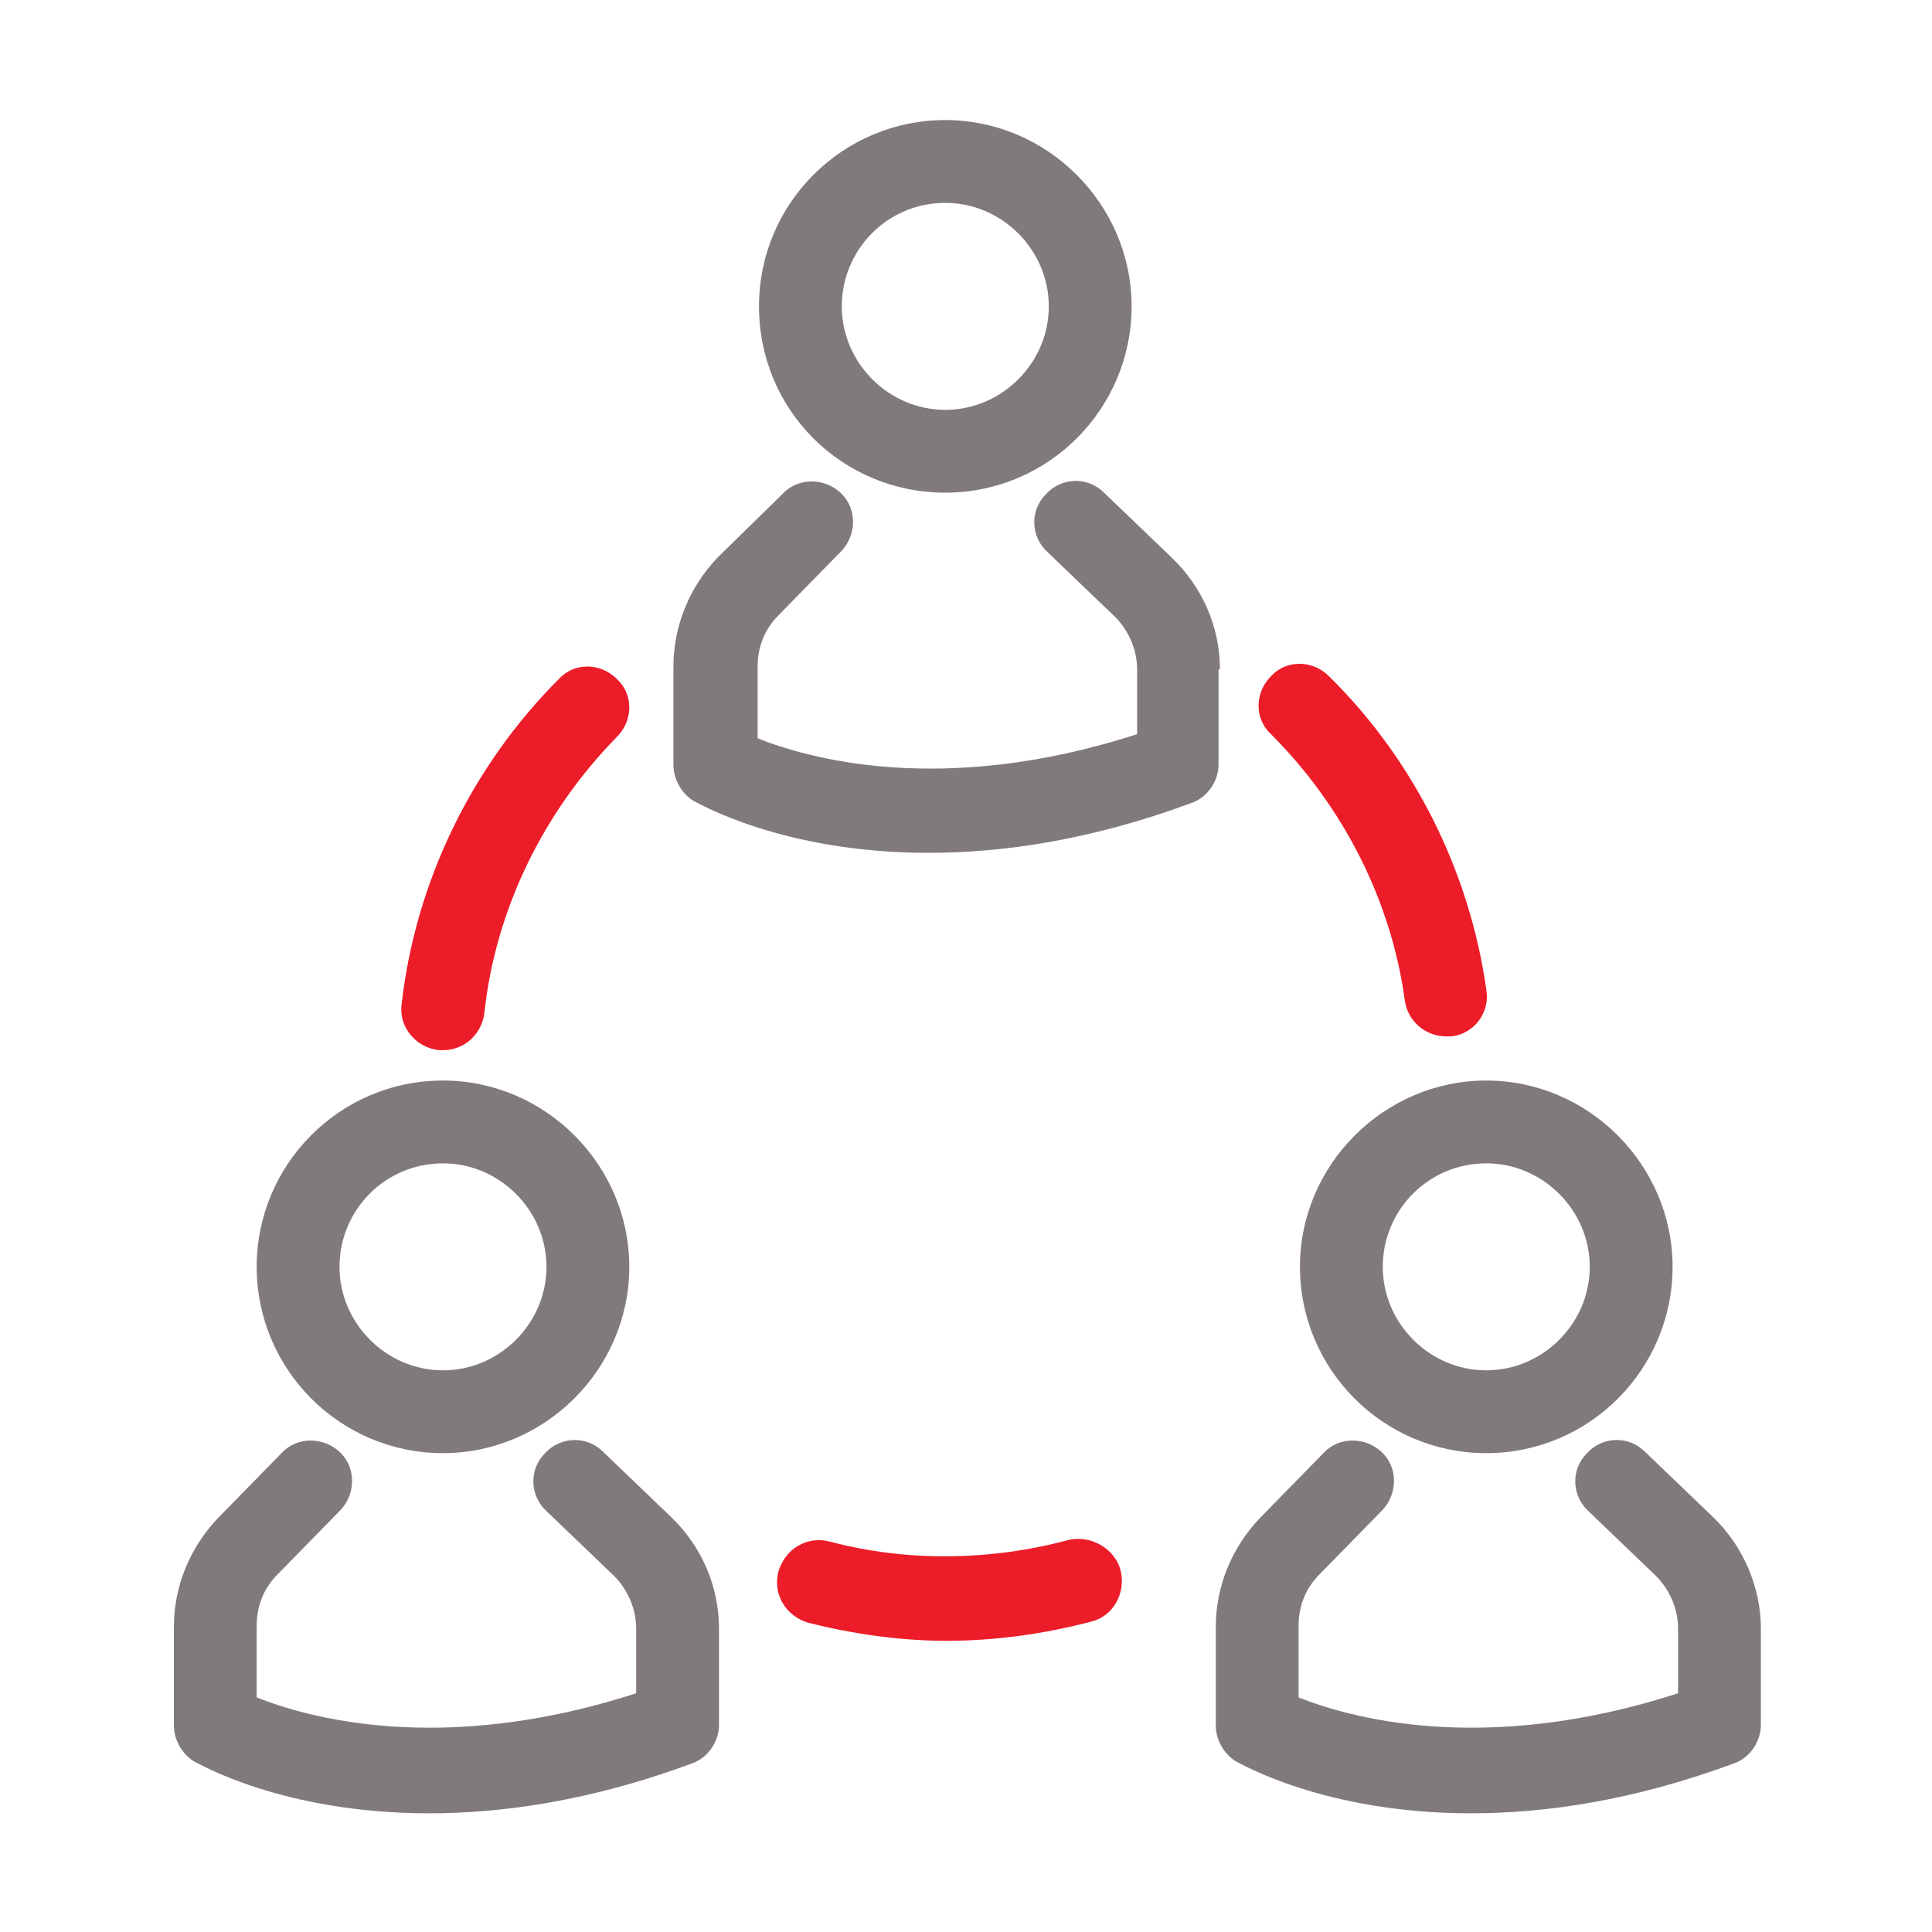 <?xml version="1.0" encoding="utf-8"?>
<!-- Generator: Adobe Illustrator 26.4.1, SVG Export Plug-In . SVG Version: 6.00 Build 0)  -->
<svg version="1.1" id="Layer_1" xmlns="http://www.w3.org/2000/svg" xmlns:xlink="http://www.w3.org/1999/xlink" x="0px" y="0px"
	 viewBox="0 0 140 140" style="enable-background:new 0 0 140 140;" xml:space="preserve">
<style type="text/css">
	.st0{fill:#ED1C29;}
	.st1{fill:#80797D;}
</style>
<g>
	<path class="st0" d="M107.7,71.7c-1.2-8.5-5.2-16.6-11.4-22.7c-1.2-1.2-3.1-1.2-4.2,0c-1.2,1.2-1.2,3.1,0,4.2
		c5.2,5.2,8.7,12,9.7,19.3c0.2,1.5,1.5,2.6,3,2.6c0.1,0,0.3,0,0.4,0C106.8,74.9,108,73.4,107.7,71.7z"/>
	<path class="st0" d="M77.4,111.6c-5.6,1.5-11.7,1.6-17.3,0.1c-1.6-0.4-3.2,0.5-3.7,2.2c-0.4,1.6,0.5,3.2,2.2,3.7
		c3.2,0.8,6.6,1.3,10,1.3c3.5,0,7.1-0.5,10.5-1.4c1.6-0.4,2.5-2.1,2.1-3.7S79,111.2,77.4,111.6z"/>
	<path class="st0" d="M40.5,49.2c-6.3,6.3-10.4,14.7-11.4,23.6c-0.2,1.6,1,3.1,2.7,3.3c0.1,0,0.2,0,0.3,0c1.5,0,2.8-1.1,3-2.7
		c0.8-7.5,4.3-14.6,9.6-20c1.2-1.2,1.2-3.1,0-4.2C43.5,48,41.6,48,40.5,49.2z"/>
</g>
<g>
	<path class="st1" d="M124.1,109.9l-4.9-4.7c-1.2-1.2-3.1-1.1-4.2,0.1c-1.2,1.2-1.1,3.1,0.1,4.2l4.9,4.7c1,1,1.6,2.4,1.6,3.8v4.7
		c-14.2,4.6-24,1.7-27.5,0.3v-5.2c0-1.4,0.5-2.7,1.5-3.7l4.6-4.7c1.1-1.2,1.1-3.1-0.1-4.2c-1.2-1.1-3.1-1.1-4.2,0.1l-4.6,4.7
		c-2,2.1-3.2,4.9-3.2,7.9v7.1c0,1,0.5,2,1.4,2.6c0.4,0.2,6.5,3.8,17.1,3.8c5.3,0,11.7-0.9,19-3.6c1.2-0.4,2-1.6,2-2.8V118
		C127.6,115,126.3,112,124.1,109.9z"/>
	<path class="st1" d="M107.7,105.3c7.5,0,13.5-6.1,13.5-13.5s-6.1-13.5-13.5-13.5c-7.4,0-13.5,6.1-13.5,13.5
		S100.2,105.3,107.7,105.3z M107.7,84.3c4.1,0,7.5,3.4,7.5,7.5s-3.4,7.5-7.5,7.5c-4.1,0-7.5-3.4-7.5-7.5S103.5,84.3,107.7,84.3z"/>
	<path class="st1" d="M43.7,105.2c-1.2-1.2-3.1-1.1-4.2,0.1c-1.2,1.2-1.1,3.1,0.1,4.2l4.9,4.7c1,1,1.6,2.4,1.6,3.8v4.7
		c-14.2,4.6-24,1.7-27.5,0.3v-5.2c0-1.4,0.5-2.7,1.5-3.7l4.6-4.7c1.1-1.2,1.1-3.1-0.1-4.2c-1.2-1.1-3.1-1.1-4.2,0.1l-4.6,4.7
		c-2,2.1-3.2,4.9-3.2,7.9v7.1c0,1,0.5,2,1.4,2.6c0.4,0.2,6.5,3.8,17.1,3.8c5.3,0,11.7-0.9,19-3.6c1.2-0.4,2-1.6,2-2.8V118
		c0-3.1-1.3-6-3.5-8.1L43.7,105.2z"/>
	<path class="st1" d="M32.1,105.3c7.4,0,13.5-6.1,13.5-13.5s-6.1-13.5-13.5-13.5c-7.5,0-13.5,6.1-13.5,13.5S24.6,105.3,32.1,105.3z
		 M32.1,84.3c4.1,0,7.5,3.4,7.5,7.5s-3.4,7.5-7.5,7.5s-7.5-3.4-7.5-7.5S27.9,84.3,32.1,84.3z"/>
	<path class="st1" d="M88.4,48.5c0-3.1-1.3-6-3.5-8.1l-4.9-4.7c-1.2-1.2-3.1-1.1-4.2,0.1c-1.2,1.2-1.1,3.1,0.1,4.2l4.9,4.7
		c1,1,1.6,2.4,1.6,3.8v4.7c-14.2,4.6-24,1.7-27.5,0.3v-5.2c0-1.4,0.5-2.7,1.5-3.7l4.6-4.7c1.1-1.2,1.1-3.1-0.1-4.2
		c-1.2-1.1-3.1-1.1-4.2,0.1L52,40.4c-2,2.1-3.2,4.9-3.2,7.9v7.1c0,1,0.5,2,1.4,2.6c0.4,0.2,6.5,3.8,17.1,3.8c5.3,0,11.7-0.9,19-3.6
		c1.2-0.4,2-1.6,2-2.8V48.5z"/>
	<path class="st1" d="M68.5,35.7c7.5,0,13.5-6.1,13.5-13.5S75.9,8.7,68.5,8.7S55,14.7,55,22.2S61,35.7,68.5,35.7z M68.5,14.7
		c4.1,0,7.5,3.4,7.5,7.5s-3.4,7.5-7.5,7.5c-4.1,0-7.5-3.4-7.5-7.5S64.3,14.7,68.5,14.7z"/>
</g>
</svg>
